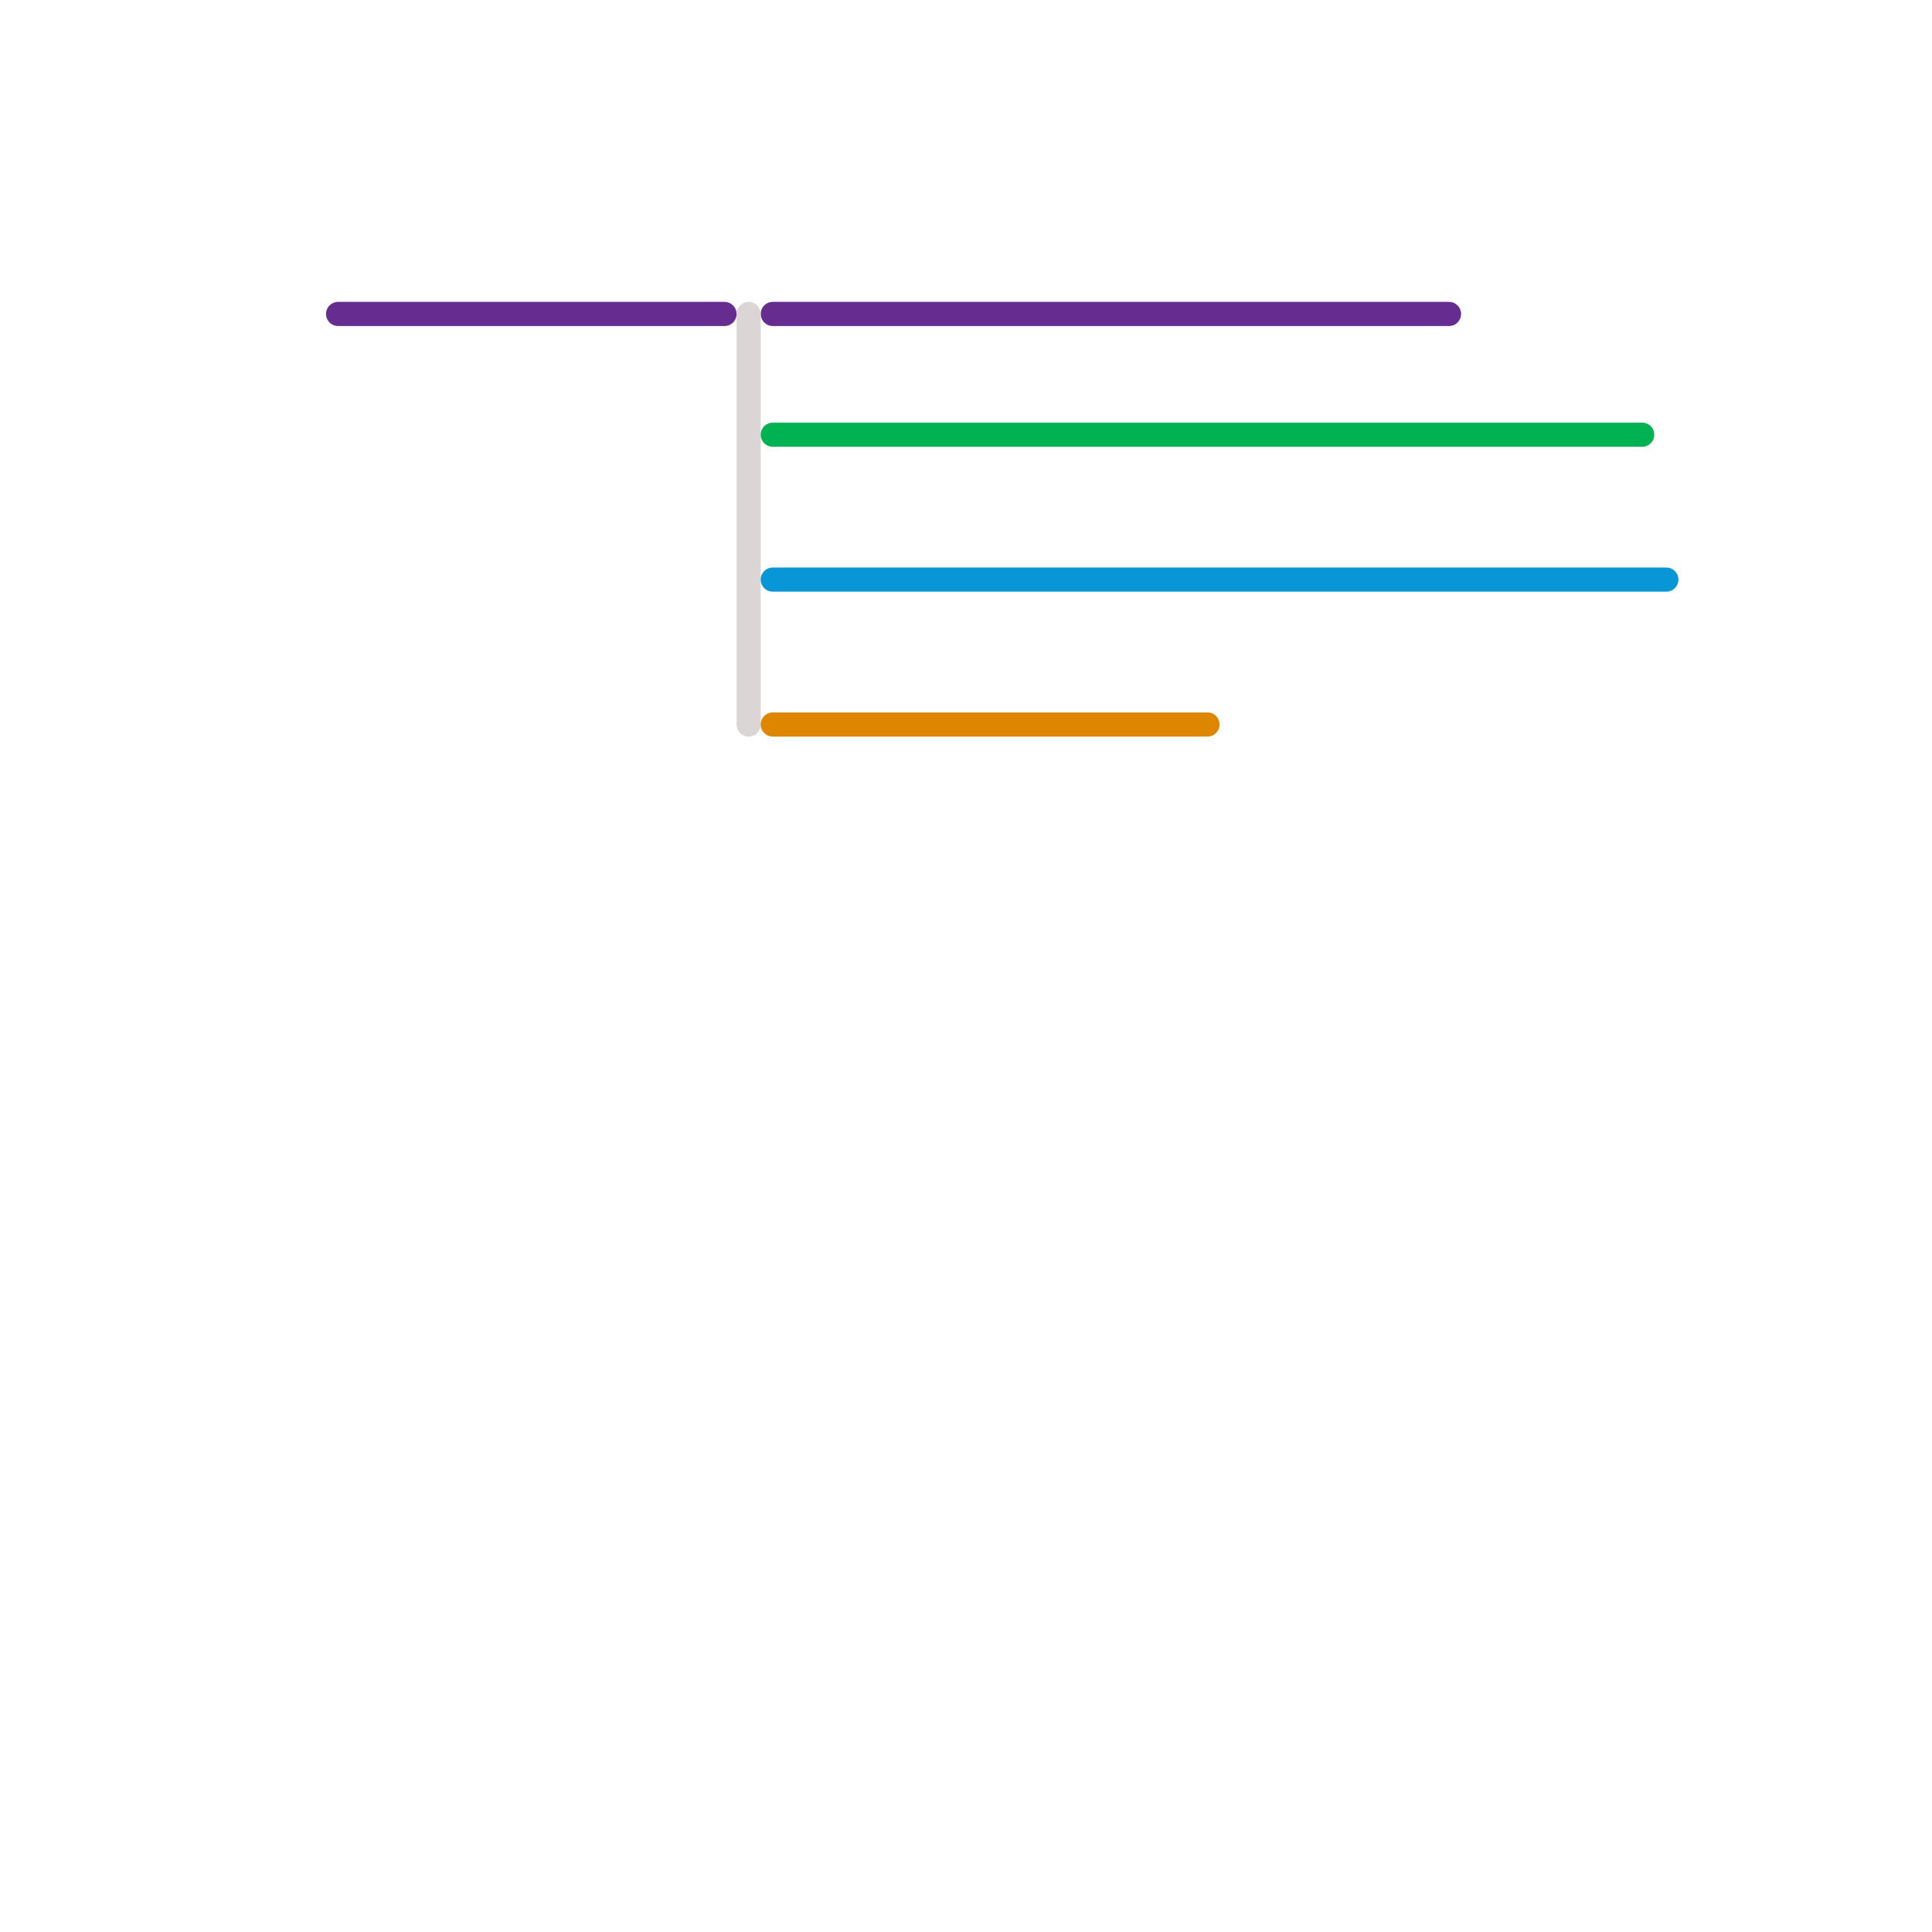 
<svg version="1.1" xmlns="http://www.w3.org/2000/svg" viewBox="0 0 80 80">
<style>text { font: 1px Helvetica; font-weight: 600; white-space: pre; dominant-baseline: central; } line { stroke-width: 1; fill: none; stroke-linecap: round; stroke-linejoin: round; } .c0 { stroke: #662c90 } .c1 { stroke: #dcd5d5 } .c2 { stroke: #00b251 } .c3 { stroke: #0896d7 } .c4 { stroke: #df8600 }</style><defs><g id="wm-xf"><circle r="1.2" fill="#000"/><circle r="0.9" fill="#fff"/><circle r="0.6" fill="#000"/><circle r="0.3" fill="#fff"/></g><g id="wm"><circle r="0.6" fill="#000"/><circle r="0.3" fill="#fff"/></g></defs><line class="c0" x1="14" y1="13" x2="30" y2="13"/><line class="c0" x1="32" y1="13" x2="60" y2="13"/><line class="c1" x1="31" y1="13" x2="31" y2="30"/><line class="c2" x1="32" y1="18" x2="68" y2="18"/><line class="c3" x1="32" y1="24" x2="69" y2="24"/><line class="c4" x1="32" y1="30" x2="50" y2="30"/>
</svg>
